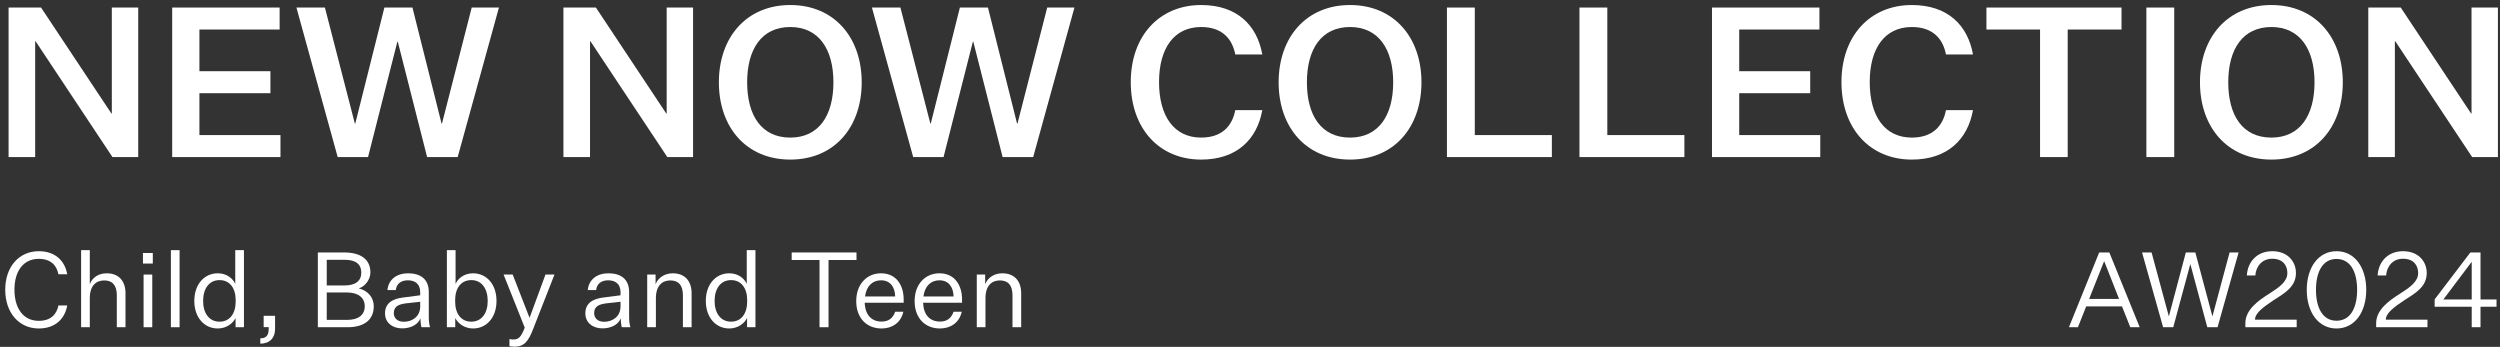 <svg width="382" height="53" viewBox="0 0 382 53" fill="none" xmlns="http://www.w3.org/2000/svg">
<rect x="0" y="0" width="382" height="53" fill="#333333" stroke="none"/>
<path d="M366.833 1.152L377.585 17.344H377.649V1.152H381.681V24H377.745L366.001 6.304H365.937V24H361.873V1.152H366.833Z" fill="white"/>
<path d="M357.98 12.576C357.98 19.456 353.789 24.384 347.069 24.384C340.349 24.384 336.156 19.456 336.156 12.576C336.156 5.728 340.349 0.768 347.069 0.768C353.789 0.768 357.98 5.728 357.98 12.576ZM353.66 12.576C353.66 7.52 351.421 4.128 347.069 4.128C342.685 4.128 340.477 7.52 340.477 12.576C340.477 17.664 342.685 21.024 347.069 21.024C351.421 21.024 353.66 17.664 353.66 12.576Z" fill="white"/>
<path d="M327.967 24V1.152H332.223V24H327.967Z" fill="white"/>
<path d="M311.721 24V4.512H303.529V1.152H324.169V4.512H315.945V24H311.721Z" fill="white"/>
<path d="M285.695 12.544C285.695 17.76 287.999 21.024 292.127 21.024C295.391 21.024 296.895 19.168 297.343 16.832H301.471C300.671 21.28 297.599 24.384 292.127 24.384C285.727 24.384 281.375 19.648 281.375 12.544C281.375 5.504 285.727 0.768 292.127 0.768C297.599 0.768 300.671 3.84 301.471 8.32H297.343C296.895 5.984 295.391 4.128 292.127 4.128C287.999 4.128 285.695 7.36 285.695 12.544Z" fill="white"/>
<path d="M278.136 24H261.592V1.152H278.008V4.512H265.752V10.88H276.6V14.24H265.752V20.64H278.136V24Z" fill="white"/>
<path d="M241.342 24V1.152H245.598V20.64H257.374V24H241.342Z" fill="white"/>
<path d="M221.092 24V1.152H225.348V20.64H237.124V24H221.092Z" fill="white"/>
<path d="M217.199 12.576C217.199 19.456 213.007 24.384 206.287 24.384C199.567 24.384 195.375 19.456 195.375 12.576C195.375 5.728 199.567 0.768 206.287 0.768C213.007 0.768 217.199 5.728 217.199 12.576ZM212.879 12.576C212.879 7.52 210.639 4.128 206.287 4.128C201.903 4.128 199.695 7.52 199.695 12.576C199.695 17.664 201.903 21.024 206.287 21.024C210.639 21.024 212.879 17.664 212.879 12.576Z" fill="white"/>
<path d="M177.102 12.544C177.102 17.76 179.406 21.024 183.534 21.024C186.798 21.024 188.301 19.168 188.749 16.832H192.878C192.078 21.28 189.006 24.384 183.534 24.384C177.134 24.384 172.781 19.648 172.781 12.544C172.781 5.504 177.134 0.768 183.534 0.768C189.006 0.768 192.078 3.84 192.878 8.32H188.749C188.301 5.984 186.798 4.128 183.534 4.128C179.406 4.128 177.102 7.36 177.102 12.544Z" fill="white"/>
<path d="M153.199 24L148.719 6.368H148.655L144.175 24H139.535L133.231 1.152H137.583L142.159 18.88H142.223L146.671 1.152H150.959L155.407 18.88H155.471L160.015 1.152H164.175L157.871 24H153.199Z" fill="white"/>
<path d="M131.668 12.576C131.668 19.456 127.476 24.384 120.756 24.384C114.036 24.384 109.844 19.456 109.844 12.576C109.844 5.728 114.036 0.768 120.756 0.768C127.476 0.768 131.668 5.728 131.668 12.576ZM127.348 12.576C127.348 7.52 125.108 4.128 120.756 4.128C116.372 4.128 114.164 7.52 114.164 12.576C114.164 17.664 116.372 21.024 120.756 21.024C125.108 21.024 127.348 17.664 127.348 12.576Z" fill="white"/>
<path d="M91.052 1.152L101.804 17.344H101.868V1.152H105.9V24H101.964L90.22 6.304H90.156V24H86.092V1.152H91.052Z" fill="white"/>
<path d="M65.262 24L60.782 6.368H60.718L56.238 24H51.598L45.294 1.152H49.646L54.222 18.88H54.286L58.734 1.152H63.022L67.47 18.88H67.534L72.078 1.152H76.238L69.934 24H65.262Z" fill="white"/>
<path d="M42.855 24H26.311V1.152H42.727V4.512H30.471V10.88H41.319V14.24H30.471V20.64H42.855V24Z" fill="white"/>
<path d="M6.271 1.152L17.023 17.344H17.087V1.152H21.119V24H17.183L5.439 6.304H5.375V24H1.311V1.152H6.271Z" fill="white"/>
<path d="M150.532 41.952V43.424C150.916 42.432 151.924 41.76 153.156 41.76C154.964 41.76 156.036 42.896 156.036 44.816V50H154.708V45.104C154.708 43.616 154.052 42.848 152.788 42.848C151.556 42.848 150.58 43.632 150.58 45.568V50H149.252V41.952H150.532Z" fill="white"/>
<path d="M146.954 47.632C146.586 49.344 145.194 50.192 143.626 50.192C141.354 50.192 139.754 48.608 139.754 46.016C139.754 43.392 141.402 41.76 143.546 41.76C145.93 41.76 147.002 43.664 147.002 45.728V46.256H141.05C141.114 48.112 142.09 49.136 143.626 49.136C144.714 49.136 145.37 48.608 145.706 47.632H146.954ZM143.546 42.832C142.282 42.832 141.322 43.648 141.098 45.296H145.706C145.674 43.904 144.986 42.832 143.546 42.832Z" fill="white"/>
<path d="M138.032 47.632C137.664 49.344 136.272 50.192 134.704 50.192C132.432 50.192 130.832 48.608 130.832 46.016C130.832 43.392 132.48 41.76 134.624 41.76C137.008 41.76 138.08 43.664 138.08 45.728V46.256H132.128C132.192 48.112 133.168 49.136 134.704 49.136C135.792 49.136 136.448 48.608 136.784 47.632H138.032ZM134.624 42.832C133.36 42.832 132.4 43.648 132.176 45.296H136.784C136.752 43.904 136.064 42.832 134.624 42.832Z" fill="white"/>
<path d="M125.224 50V39.728H120.968V38.576H130.872V39.728H126.6V50H125.224Z" fill="white"/>
<path d="M114.152 50V48.592C113.752 49.408 112.76 50.192 111.432 50.192C109.384 50.192 107.848 48.528 107.848 45.984C107.848 43.424 109.384 41.76 111.432 41.76C112.824 41.76 113.736 42.56 114.104 43.376V38.224H115.432V50H114.152ZM114.168 46.08V45.856C114.168 44.032 113.272 42.8 111.704 42.8C110.12 42.8 109.192 44.096 109.192 45.984C109.192 47.856 110.12 49.152 111.704 49.152C113.272 49.152 114.168 47.904 114.168 46.08Z" fill="white"/>
<path d="M100.173 41.952V43.424C100.557 42.432 101.565 41.76 102.797 41.76C104.605 41.76 105.677 42.896 105.677 44.816V50H104.349V45.104C104.349 43.616 103.693 42.848 102.429 42.848C101.197 42.848 100.221 43.632 100.221 45.568V50H98.893V41.952H100.173Z" fill="white"/>
<path d="M94.993 50C94.897 49.552 94.849 49.024 94.849 48.64C94.497 49.584 93.393 50.176 92.049 50.176C90.641 50.176 89.441 49.36 89.441 47.872C89.441 46.32 90.593 45.648 92.225 45.456L94.817 45.12V44.656C94.817 43.376 94.033 42.832 92.929 42.832C91.857 42.832 91.185 43.392 91.089 44.32H89.809C89.969 42.688 91.249 41.76 92.961 41.76C94.913 41.76 96.129 42.688 96.129 44.624V48.32C96.129 48.912 96.161 49.472 96.321 50H94.993ZM92.321 49.168C93.569 49.168 94.817 48.384 94.817 46.832V46.112L92.625 46.352C91.617 46.496 90.785 46.752 90.785 47.84C90.785 48.592 91.313 49.168 92.321 49.168Z" fill="white"/>
<path d="M80.18 50.064L76.948 41.952H78.34L80.9 48.528H80.932L83.348 41.952H84.724L81.476 50.24C80.74 52.16 80.1 52.96 78.628 52.976C78.404 52.976 78.1 52.944 77.844 52.896V51.808C78.1 51.872 78.276 51.872 78.484 51.872C79.284 51.872 79.652 51.424 80.18 50.064Z" fill="white"/>
<path d="M69.563 48.592V50H68.283V38.224H69.611V43.376C69.979 42.56 70.891 41.76 72.283 41.76C74.331 41.76 75.867 43.424 75.867 45.984C75.867 48.528 74.331 50.192 72.283 50.192C70.955 50.192 69.963 49.408 69.563 48.592ZM69.547 45.856V46.08C69.547 47.904 70.443 49.152 72.011 49.152C73.595 49.152 74.523 47.856 74.523 45.984C74.523 44.096 73.595 42.8 72.011 42.8C70.443 42.8 69.547 44.032 69.547 45.856Z" fill="white"/>
<path d="M64.383 50C64.287 49.552 64.239 49.024 64.239 48.64C63.887 49.584 62.783 50.176 61.439 50.176C60.031 50.176 58.831 49.36 58.831 47.872C58.831 46.32 59.983 45.648 61.615 45.456L64.207 45.12V44.656C64.207 43.376 63.423 42.832 62.319 42.832C61.247 42.832 60.575 43.392 60.479 44.32H59.199C59.359 42.688 60.639 41.76 62.351 41.76C64.303 41.76 65.519 42.688 65.519 44.624V48.32C65.519 48.912 65.551 49.472 65.711 50H64.383ZM61.711 49.168C62.959 49.168 64.207 48.384 64.207 46.832V46.112L62.015 46.352C61.007 46.496 60.175 46.752 60.175 47.84C60.175 48.592 60.703 49.168 61.711 49.168Z" fill="white"/>
<path d="M53.094 50H48.566V38.576H52.582C55.126 38.576 56.598 39.632 56.598 41.632C56.598 42.688 55.798 43.776 54.822 44.064C56.23 44.416 57.11 45.456 57.11 46.8C57.11 48.896 55.622 50 53.094 50ZM49.926 43.616H52.662C54.358 43.616 55.206 42.896 55.206 41.648C55.206 40.384 54.374 39.696 52.678 39.696H49.926V43.616ZM49.926 44.688V48.88H53.03C54.774 48.88 55.734 48.112 55.734 46.8C55.734 45.488 54.742 44.688 52.998 44.688H49.926Z" fill="white"/>
<path d="M40.287 49.984V48.256H42.031V50.272C42.031 51.6 41.231 52.512 39.775 52.512V51.696C40.591 51.696 41.055 51.328 41.055 50.272V49.984H40.287Z" fill="white"/>
<path d="M35.995 50V48.592C35.595 49.408 34.603 50.192 33.275 50.192C31.227 50.192 29.691 48.528 29.691 45.984C29.691 43.424 31.227 41.76 33.275 41.76C34.667 41.76 35.579 42.56 35.947 43.376V38.224H37.275V50H35.995ZM36.011 46.08V45.856C36.011 44.032 35.115 42.8 33.547 42.8C31.963 42.8 31.035 44.096 31.035 45.984C31.035 47.856 31.963 49.152 33.547 49.152C35.115 49.152 36.011 47.904 36.011 46.08Z" fill="white"/>
<path d="M27.44 50H26.112V38.224H27.44V50Z" fill="white"/>
<path d="M21.843 40.272V38.656H23.348V40.272H21.843ZM21.939 50V41.952H23.267V50H21.939Z" fill="white"/>
<path d="M13.721 43.424C14.105 42.4 15.065 41.76 16.297 41.76C18.105 41.76 19.177 42.896 19.177 44.816V50H17.849V45.104C17.849 43.616 17.193 42.848 15.929 42.848C14.697 42.848 13.721 43.632 13.721 45.568V50H12.393V38.224H13.721V43.424Z" fill="white"/>
<path d="M2.208 44.272C2.208 47.12 3.568 49.024 5.92 49.024C7.84 49.024 8.672 47.952 8.928 46.672H10.272C9.904 48.752 8.416 50.192 5.92 50.192C2.976 50.192 0.8 47.872 0.8 44.272C0.8 40.688 2.976 38.384 5.92 38.384C8.416 38.384 9.904 39.824 10.272 41.904H8.928C8.672 40.624 7.84 39.552 5.92 39.552C3.568 39.552 2.208 41.424 2.208 44.272Z" fill="white"/>
<path d="M379.022 38.576V45.76H381.47V46.864H379.022V50H377.678V46.864H372.014V45.744L377.47 38.576H379.022ZM377.678 40L373.342 45.76H377.678V40Z" fill="white"/>
<path d="M370.805 41.712C370.805 43.856 369.029 44.816 367.317 45.92C365.925 46.848 364.549 47.808 364.549 48.848H370.917V50H363.077V49.376C363.077 47.344 365.045 45.92 366.741 44.864C368.261 43.888 369.493 43.04 369.493 41.712C369.493 40.624 368.869 39.536 367.173 39.536C365.605 39.536 364.693 40.72 364.597 42.096H363.301C363.413 40.08 364.789 38.384 367.189 38.384C369.589 38.384 370.805 40.016 370.805 41.712Z" fill="white"/>
<path d="M352.473 44.288C352.473 40.864 354.249 38.384 357.017 38.384C359.801 38.384 361.561 40.864 361.561 44.288C361.561 47.712 359.801 50.192 357.017 50.192C354.249 50.192 352.473 47.712 352.473 44.288ZM353.881 44.288C353.881 47.088 354.937 49.008 357.017 49.008C359.113 49.008 360.169 47.088 360.169 44.288C360.169 41.488 359.113 39.568 357.017 39.568C354.937 39.568 353.881 41.488 353.881 44.288Z" fill="white"/>
<path d="M350.821 41.712C350.821 43.856 349.045 44.816 347.333 45.92C345.941 46.848 344.565 47.808 344.565 48.848H350.933V50H343.093V49.376C343.093 47.344 345.061 45.92 346.757 44.864C348.277 43.888 349.509 43.04 349.509 41.712C349.509 40.624 348.885 39.536 347.189 39.536C345.621 39.536 344.709 40.72 344.613 42.096H343.317C343.429 40.08 344.805 38.384 347.205 38.384C349.605 38.384 350.821 40.016 350.821 41.712Z" fill="white"/>
<path d="M337.274 50L334.698 40.4H334.666L332.074 50H330.522L327.306 38.576H328.762L331.386 48.288H331.418L333.994 38.576H335.45L338.042 48.288H338.074L340.682 38.576H342.058L338.842 50H337.274Z" fill="white"/>
<path d="M325.507 50L324.243 46.816H318.771L317.507 50H316.131L320.755 38.576H322.307L326.947 50H325.507ZM321.491 39.952L319.219 45.68H323.795L321.539 39.952H321.491Z" fill="white"/>
</svg>
